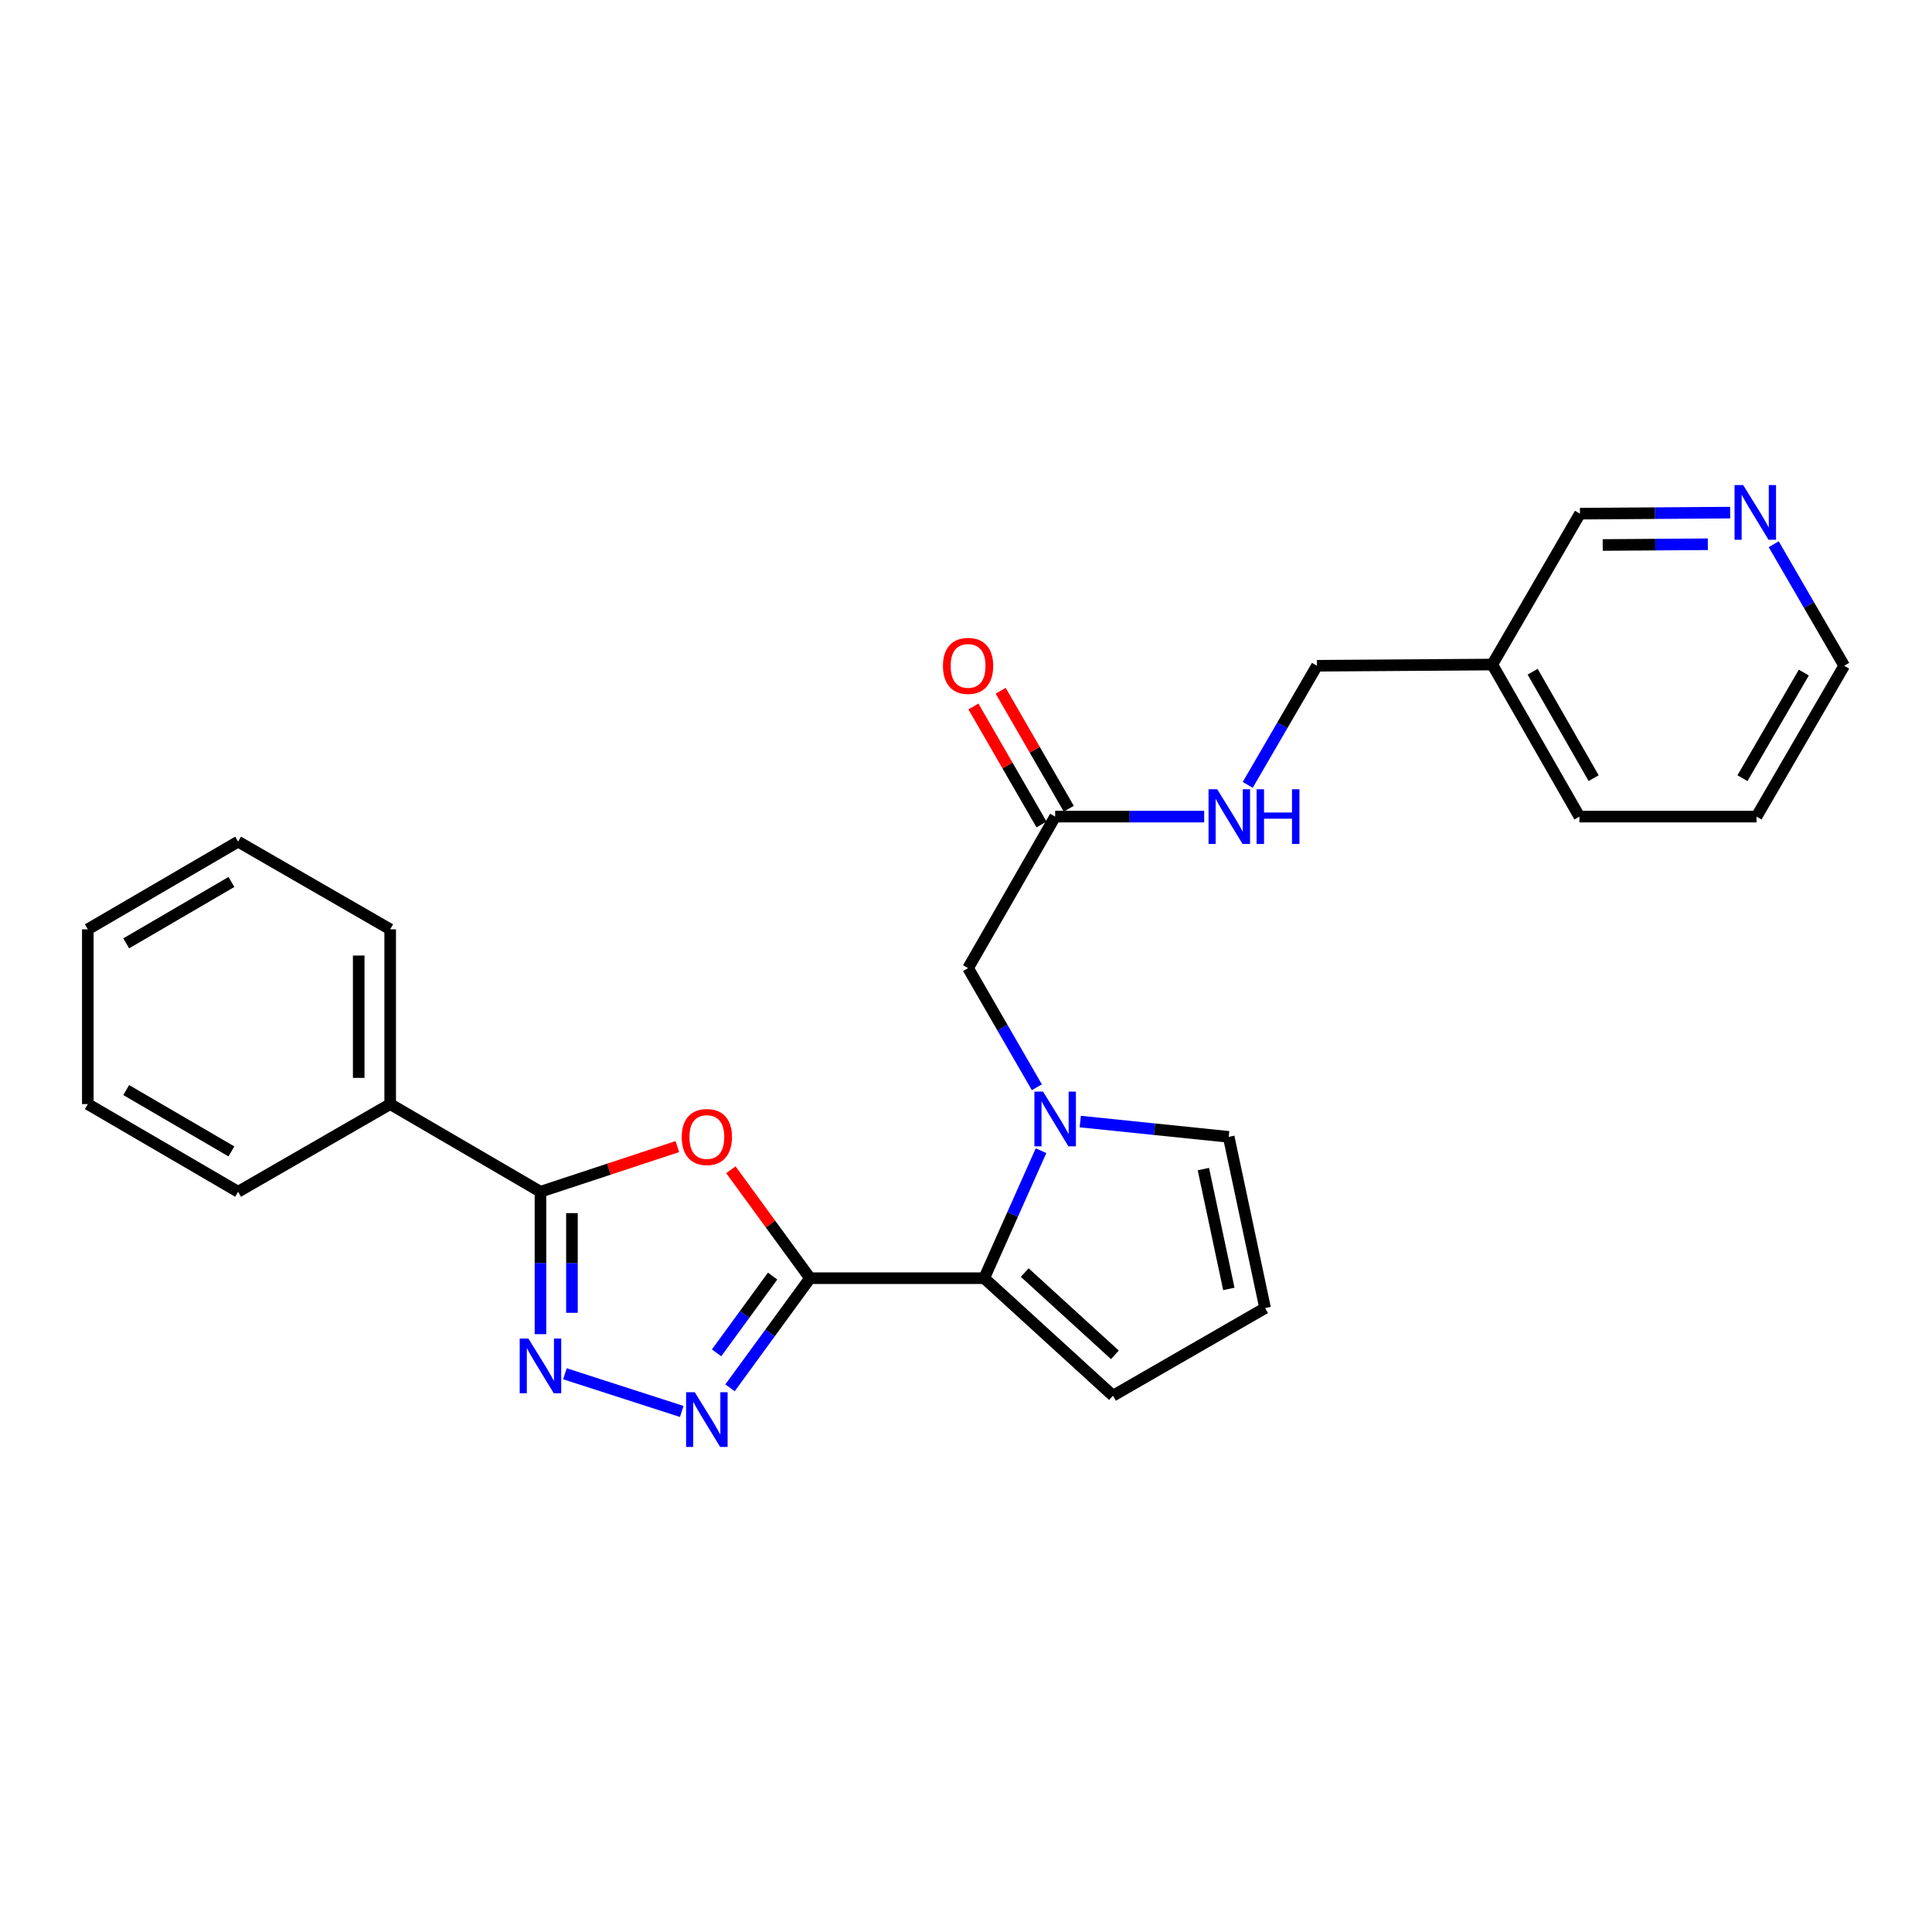 <?xml version='1.0' encoding='iso-8859-1'?>
<svg version='1.1' baseProfile='full'
              xmlns='http://www.w3.org/2000/svg'
                      xmlns:rdkit='http://www.rdkit.org/xml'
                      xmlns:xlink='http://www.w3.org/1999/xlink'
                  xml:space='preserve'
width='1000px' height='1000px' viewBox='0 0 1000 1000'>
<!-- END OF HEADER -->
<rect style='opacity:1.0;fill:#FFFFFF;stroke:none' width='1000' height='1000' x='0' y='0'> </rect>
<path class='bond-0' d='M 419.272,661.591 L 398.784,633.527' style='fill:none;fill-rule:evenodd;stroke:#000000;stroke-width:6px;stroke-linecap:butt;stroke-linejoin:miter;stroke-opacity:1' />
<path class='bond-0' d='M 398.784,633.527 L 378.296,605.463' style='fill:none;fill-rule:evenodd;stroke:#FF0000;stroke-width:6px;stroke-linecap:butt;stroke-linejoin:miter;stroke-opacity:1' />
<path class='bond-1' d='M 419.272,661.591 L 398.564,689.964' style='fill:none;fill-rule:evenodd;stroke:#000000;stroke-width:6px;stroke-linecap:butt;stroke-linejoin:miter;stroke-opacity:1' />
<path class='bond-1' d='M 398.564,689.964 L 377.855,718.337' style='fill:none;fill-rule:evenodd;stroke:#0000FF;stroke-width:6px;stroke-linecap:butt;stroke-linejoin:miter;stroke-opacity:1' />
<path class='bond-1' d='M 399.901,660.499 L 385.405,680.36' style='fill:none;fill-rule:evenodd;stroke:#000000;stroke-width:6px;stroke-linecap:butt;stroke-linejoin:miter;stroke-opacity:1' />
<path class='bond-1' d='M 385.405,680.36 L 370.909,700.221' style='fill:none;fill-rule:evenodd;stroke:#0000FF;stroke-width:6px;stroke-linecap:butt;stroke-linejoin:miter;stroke-opacity:1' />
<path class='bond-4' d='M 419.272,661.591 L 509.421,661.591' style='fill:none;fill-rule:evenodd;stroke:#000000;stroke-width:6px;stroke-linecap:butt;stroke-linejoin:miter;stroke-opacity:1' />
<path class='bond-5' d='M 350.6,593.474 L 315.173,605.161' style='fill:none;fill-rule:evenodd;stroke:#FF0000;stroke-width:6px;stroke-linecap:butt;stroke-linejoin:miter;stroke-opacity:1' />
<path class='bond-5' d='M 315.173,605.161 L 279.746,616.847' style='fill:none;fill-rule:evenodd;stroke:#000000;stroke-width:6px;stroke-linecap:butt;stroke-linejoin:miter;stroke-opacity:1' />
<path class='bond-2' d='M 352.865,730.567 L 292.406,711.062' style='fill:none;fill-rule:evenodd;stroke:#0000FF;stroke-width:6px;stroke-linecap:butt;stroke-linejoin:miter;stroke-opacity:1' />
<path class='bond-26' d='M 279.746,690.564 L 279.746,653.706' style='fill:none;fill-rule:evenodd;stroke:#0000FF;stroke-width:6px;stroke-linecap:butt;stroke-linejoin:miter;stroke-opacity:1' />
<path class='bond-26' d='M 279.746,653.706 L 279.746,616.847' style='fill:none;fill-rule:evenodd;stroke:#000000;stroke-width:6px;stroke-linecap:butt;stroke-linejoin:miter;stroke-opacity:1' />
<path class='bond-26' d='M 296.036,679.507 L 296.036,653.706' style='fill:none;fill-rule:evenodd;stroke:#0000FF;stroke-width:6px;stroke-linecap:butt;stroke-linejoin:miter;stroke-opacity:1' />
<path class='bond-26' d='M 296.036,653.706 L 296.036,627.905' style='fill:none;fill-rule:evenodd;stroke:#000000;stroke-width:6px;stroke-linecap:butt;stroke-linejoin:miter;stroke-opacity:1' />
<path class='bond-3' d='M 538.831,595.596 L 524.126,628.593' style='fill:none;fill-rule:evenodd;stroke:#0000FF;stroke-width:6px;stroke-linecap:butt;stroke-linejoin:miter;stroke-opacity:1' />
<path class='bond-3' d='M 524.126,628.593 L 509.421,661.591' style='fill:none;fill-rule:evenodd;stroke:#000000;stroke-width:6px;stroke-linecap:butt;stroke-linejoin:miter;stroke-opacity:1' />
<path class='bond-6' d='M 536.673,562.766 L 518.875,531.931' style='fill:none;fill-rule:evenodd;stroke:#0000FF;stroke-width:6px;stroke-linecap:butt;stroke-linejoin:miter;stroke-opacity:1' />
<path class='bond-6' d='M 518.875,531.931 L 501.077,501.095' style='fill:none;fill-rule:evenodd;stroke:#000000;stroke-width:6px;stroke-linecap:butt;stroke-linejoin:miter;stroke-opacity:1' />
<path class='bond-8' d='M 559.145,580.52 L 597.562,584.479' style='fill:none;fill-rule:evenodd;stroke:#0000FF;stroke-width:6px;stroke-linecap:butt;stroke-linejoin:miter;stroke-opacity:1' />
<path class='bond-8' d='M 597.562,584.479 L 635.979,588.438' style='fill:none;fill-rule:evenodd;stroke:#000000;stroke-width:6px;stroke-linecap:butt;stroke-linejoin:miter;stroke-opacity:1' />
<path class='bond-9' d='M 509.421,661.591 L 576.076,722.417' style='fill:none;fill-rule:evenodd;stroke:#000000;stroke-width:6px;stroke-linecap:butt;stroke-linejoin:miter;stroke-opacity:1' />
<path class='bond-9' d='M 530.4,658.682 L 577.059,701.26' style='fill:none;fill-rule:evenodd;stroke:#000000;stroke-width:6px;stroke-linecap:butt;stroke-linejoin:miter;stroke-opacity:1' />
<path class='bond-11' d='M 279.746,616.847 L 201.959,571.478' style='fill:none;fill-rule:evenodd;stroke:#000000;stroke-width:6px;stroke-linecap:butt;stroke-linejoin:miter;stroke-opacity:1' />
<path class='bond-7' d='M 501.077,501.095 L 546.147,422.675' style='fill:none;fill-rule:evenodd;stroke:#000000;stroke-width:6px;stroke-linecap:butt;stroke-linejoin:miter;stroke-opacity:1' />
<path class='bond-12' d='M 546.147,422.675 L 584.716,422.675' style='fill:none;fill-rule:evenodd;stroke:#000000;stroke-width:6px;stroke-linecap:butt;stroke-linejoin:miter;stroke-opacity:1' />
<path class='bond-12' d='M 584.716,422.675 L 623.284,422.675' style='fill:none;fill-rule:evenodd;stroke:#0000FF;stroke-width:6px;stroke-linecap:butt;stroke-linejoin:miter;stroke-opacity:1' />
<path class='bond-14' d='M 553.201,418.603 L 535.576,388.068' style='fill:none;fill-rule:evenodd;stroke:#000000;stroke-width:6px;stroke-linecap:butt;stroke-linejoin:miter;stroke-opacity:1' />
<path class='bond-14' d='M 535.576,388.068 L 517.952,357.532' style='fill:none;fill-rule:evenodd;stroke:#FF0000;stroke-width:6px;stroke-linecap:butt;stroke-linejoin:miter;stroke-opacity:1' />
<path class='bond-14' d='M 539.092,426.747 L 521.468,396.211' style='fill:none;fill-rule:evenodd;stroke:#000000;stroke-width:6px;stroke-linecap:butt;stroke-linejoin:miter;stroke-opacity:1' />
<path class='bond-14' d='M 521.468,396.211 L 503.843,365.676' style='fill:none;fill-rule:evenodd;stroke:#FF0000;stroke-width:6px;stroke-linecap:butt;stroke-linejoin:miter;stroke-opacity:1' />
<path class='bond-27' d='M 635.979,588.438 L 654.803,677.049' style='fill:none;fill-rule:evenodd;stroke:#000000;stroke-width:6px;stroke-linecap:butt;stroke-linejoin:miter;stroke-opacity:1' />
<path class='bond-27' d='M 622.868,605.115 L 636.045,667.142' style='fill:none;fill-rule:evenodd;stroke:#000000;stroke-width:6px;stroke-linecap:butt;stroke-linejoin:miter;stroke-opacity:1' />
<path class='bond-10' d='M 576.076,722.417 L 654.803,677.049' style='fill:none;fill-rule:evenodd;stroke:#000000;stroke-width:6px;stroke-linecap:butt;stroke-linejoin:miter;stroke-opacity:1' />
<path class='bond-19' d='M 201.959,571.478 L 201.959,481.013' style='fill:none;fill-rule:evenodd;stroke:#000000;stroke-width:6px;stroke-linecap:butt;stroke-linejoin:miter;stroke-opacity:1' />
<path class='bond-19' d='M 185.669,557.909 L 185.669,494.583' style='fill:none;fill-rule:evenodd;stroke:#000000;stroke-width:6px;stroke-linecap:butt;stroke-linejoin:miter;stroke-opacity:1' />
<path class='bond-20' d='M 201.959,571.478 L 123.241,616.847' style='fill:none;fill-rule:evenodd;stroke:#000000;stroke-width:6px;stroke-linecap:butt;stroke-linejoin:miter;stroke-opacity:1' />
<path class='bond-16' d='M 645.821,406.257 L 663.742,375.424' style='fill:none;fill-rule:evenodd;stroke:#0000FF;stroke-width:6px;stroke-linecap:butt;stroke-linejoin:miter;stroke-opacity:1' />
<path class='bond-16' d='M 663.742,375.424 L 681.664,344.59' style='fill:none;fill-rule:evenodd;stroke:#000000;stroke-width:6px;stroke-linecap:butt;stroke-linejoin:miter;stroke-opacity:1' />
<path class='bond-13' d='M 895.525,265.33 L 856.652,265.606' style='fill:none;fill-rule:evenodd;stroke:#0000FF;stroke-width:6px;stroke-linecap:butt;stroke-linejoin:miter;stroke-opacity:1' />
<path class='bond-13' d='M 856.652,265.606 L 817.779,265.881' style='fill:none;fill-rule:evenodd;stroke:#000000;stroke-width:6px;stroke-linecap:butt;stroke-linejoin:miter;stroke-opacity:1' />
<path class='bond-13' d='M 883.979,281.703 L 856.768,281.896' style='fill:none;fill-rule:evenodd;stroke:#0000FF;stroke-width:6px;stroke-linecap:butt;stroke-linejoin:miter;stroke-opacity:1' />
<path class='bond-13' d='M 856.768,281.896 L 829.556,282.088' style='fill:none;fill-rule:evenodd;stroke:#000000;stroke-width:6px;stroke-linecap:butt;stroke-linejoin:miter;stroke-opacity:1' />
<path class='bond-29' d='M 918.074,281.691 L 936.31,313.141' style='fill:none;fill-rule:evenodd;stroke:#0000FF;stroke-width:6px;stroke-linecap:butt;stroke-linejoin:miter;stroke-opacity:1' />
<path class='bond-29' d='M 936.31,313.141 L 954.545,344.59' style='fill:none;fill-rule:evenodd;stroke:#000000;stroke-width:6px;stroke-linecap:butt;stroke-linejoin:miter;stroke-opacity:1' />
<path class='bond-15' d='M 772.401,343.966 L 681.664,344.59' style='fill:none;fill-rule:evenodd;stroke:#000000;stroke-width:6px;stroke-linecap:butt;stroke-linejoin:miter;stroke-opacity:1' />
<path class='bond-17' d='M 772.401,343.966 L 817.779,265.881' style='fill:none;fill-rule:evenodd;stroke:#000000;stroke-width:6px;stroke-linecap:butt;stroke-linejoin:miter;stroke-opacity:1' />
<path class='bond-21' d='M 772.401,343.966 L 817.499,422.675' style='fill:none;fill-rule:evenodd;stroke:#000000;stroke-width:6px;stroke-linecap:butt;stroke-linejoin:miter;stroke-opacity:1' />
<path class='bond-21' d='M 793.301,347.674 L 824.869,402.77' style='fill:none;fill-rule:evenodd;stroke:#000000;stroke-width:6px;stroke-linecap:butt;stroke-linejoin:miter;stroke-opacity:1' />
<path class='bond-18' d='M 954.545,344.59 L 909.177,422.675' style='fill:none;fill-rule:evenodd;stroke:#000000;stroke-width:6px;stroke-linecap:butt;stroke-linejoin:miter;stroke-opacity:1' />
<path class='bond-18' d='M 933.655,348.119 L 901.897,402.779' style='fill:none;fill-rule:evenodd;stroke:#000000;stroke-width:6px;stroke-linecap:butt;stroke-linejoin:miter;stroke-opacity:1' />
<path class='bond-23' d='M 201.959,481.013 L 123.241,435.635' style='fill:none;fill-rule:evenodd;stroke:#000000;stroke-width:6px;stroke-linecap:butt;stroke-linejoin:miter;stroke-opacity:1' />
<path class='bond-24' d='M 123.241,616.847 L 45.455,571.478' style='fill:none;fill-rule:evenodd;stroke:#000000;stroke-width:6px;stroke-linecap:butt;stroke-linejoin:miter;stroke-opacity:1' />
<path class='bond-24' d='M 119.78,595.97 L 65.33,564.212' style='fill:none;fill-rule:evenodd;stroke:#000000;stroke-width:6px;stroke-linecap:butt;stroke-linejoin:miter;stroke-opacity:1' />
<path class='bond-22' d='M 817.499,422.675 L 909.177,422.675' style='fill:none;fill-rule:evenodd;stroke:#000000;stroke-width:6px;stroke-linecap:butt;stroke-linejoin:miter;stroke-opacity:1' />
<path class='bond-28' d='M 123.241,435.635 L 45.455,481.013' style='fill:none;fill-rule:evenodd;stroke:#000000;stroke-width:6px;stroke-linecap:butt;stroke-linejoin:miter;stroke-opacity:1' />
<path class='bond-28' d='M 119.781,456.513 L 65.331,488.277' style='fill:none;fill-rule:evenodd;stroke:#000000;stroke-width:6px;stroke-linecap:butt;stroke-linejoin:miter;stroke-opacity:1' />
<path class='bond-25' d='M 45.455,571.478 L 45.455,481.013' style='fill:none;fill-rule:evenodd;stroke:#000000;stroke-width:6px;stroke-linecap:butt;stroke-linejoin:miter;stroke-opacity:1' />
<path  class='atom-1' d='M 352.867 588.518
Q 352.867 581.718, 356.227 577.918
Q 359.587 574.118, 365.867 574.118
Q 372.147 574.118, 375.507 577.918
Q 378.867 581.718, 378.867 588.518
Q 378.867 595.398, 375.467 599.318
Q 372.067 603.198, 365.867 603.198
Q 359.627 603.198, 356.227 599.318
Q 352.867 595.438, 352.867 588.518
M 365.867 599.998
Q 370.187 599.998, 372.507 597.118
Q 374.867 594.198, 374.867 588.518
Q 374.867 582.958, 372.507 580.158
Q 370.187 577.318, 365.867 577.318
Q 361.547 577.318, 359.187 580.118
Q 356.867 582.918, 356.867 588.518
Q 356.867 594.238, 359.187 597.118
Q 361.547 599.998, 365.867 599.998
' fill='#FF0000'/>
<path  class='atom-2' d='M 359.607 720.602
L 368.887 735.602
Q 369.807 737.082, 371.287 739.762
Q 372.767 742.442, 372.847 742.602
L 372.847 720.602
L 376.607 720.602
L 376.607 748.922
L 372.727 748.922
L 362.767 732.522
Q 361.607 730.602, 360.367 728.402
Q 359.167 726.202, 358.807 725.522
L 358.807 748.922
L 355.127 748.922
L 355.127 720.602
L 359.607 720.602
' fill='#0000FF'/>
<path  class='atom-3' d='M 273.486 692.818
L 282.766 707.818
Q 283.686 709.298, 285.166 711.978
Q 286.646 714.658, 286.726 714.818
L 286.726 692.818
L 290.486 692.818
L 290.486 721.138
L 286.606 721.138
L 276.646 704.738
Q 275.486 702.818, 274.246 700.618
Q 273.046 698.418, 272.686 697.738
L 272.686 721.138
L 269.006 721.138
L 269.006 692.818
L 273.486 692.818
' fill='#0000FF'/>
<path  class='atom-4' d='M 539.887 565.02
L 549.167 580.02
Q 550.087 581.5, 551.567 584.18
Q 553.047 586.86, 553.127 587.02
L 553.127 565.02
L 556.887 565.02
L 556.887 593.34
L 553.007 593.34
L 543.047 576.94
Q 541.887 575.02, 540.647 572.82
Q 539.447 570.62, 539.087 569.94
L 539.087 593.34
L 535.407 593.34
L 535.407 565.02
L 539.887 565.02
' fill='#0000FF'/>
<path  class='atom-13' d='M 630.018 408.515
L 639.298 423.515
Q 640.218 424.995, 641.698 427.675
Q 643.178 430.355, 643.258 430.515
L 643.258 408.515
L 647.018 408.515
L 647.018 436.835
L 643.138 436.835
L 633.178 420.435
Q 632.018 418.515, 630.778 416.315
Q 629.578 414.115, 629.218 413.435
L 629.218 436.835
L 625.538 436.835
L 625.538 408.515
L 630.018 408.515
' fill='#0000FF'/>
<path  class='atom-13' d='M 650.418 408.515
L 654.258 408.515
L 654.258 420.555
L 668.738 420.555
L 668.738 408.515
L 672.578 408.515
L 672.578 436.835
L 668.738 436.835
L 668.738 423.755
L 654.258 423.755
L 654.258 436.835
L 650.418 436.835
L 650.418 408.515
' fill='#0000FF'/>
<path  class='atom-14' d='M 902.274 251.078
L 911.554 266.078
Q 912.474 267.558, 913.954 270.238
Q 915.434 272.918, 915.514 273.078
L 915.514 251.078
L 919.274 251.078
L 919.274 279.398
L 915.394 279.398
L 905.434 262.998
Q 904.274 261.078, 903.034 258.878
Q 901.834 256.678, 901.474 255.998
L 901.474 279.398
L 897.794 279.398
L 897.794 251.078
L 902.274 251.078
' fill='#0000FF'/>
<path  class='atom-15' d='M 488.077 344.67
Q 488.077 337.87, 491.437 334.07
Q 494.797 330.27, 501.077 330.27
Q 507.357 330.27, 510.717 334.07
Q 514.077 337.87, 514.077 344.67
Q 514.077 351.55, 510.677 355.47
Q 507.277 359.35, 501.077 359.35
Q 494.837 359.35, 491.437 355.47
Q 488.077 351.59, 488.077 344.67
M 501.077 356.15
Q 505.397 356.15, 507.717 353.27
Q 510.077 350.35, 510.077 344.67
Q 510.077 339.11, 507.717 336.31
Q 505.397 333.47, 501.077 333.47
Q 496.757 333.47, 494.397 336.27
Q 492.077 339.07, 492.077 344.67
Q 492.077 350.39, 494.397 353.27
Q 496.757 356.15, 501.077 356.15
' fill='#FF0000'/>
</svg>
